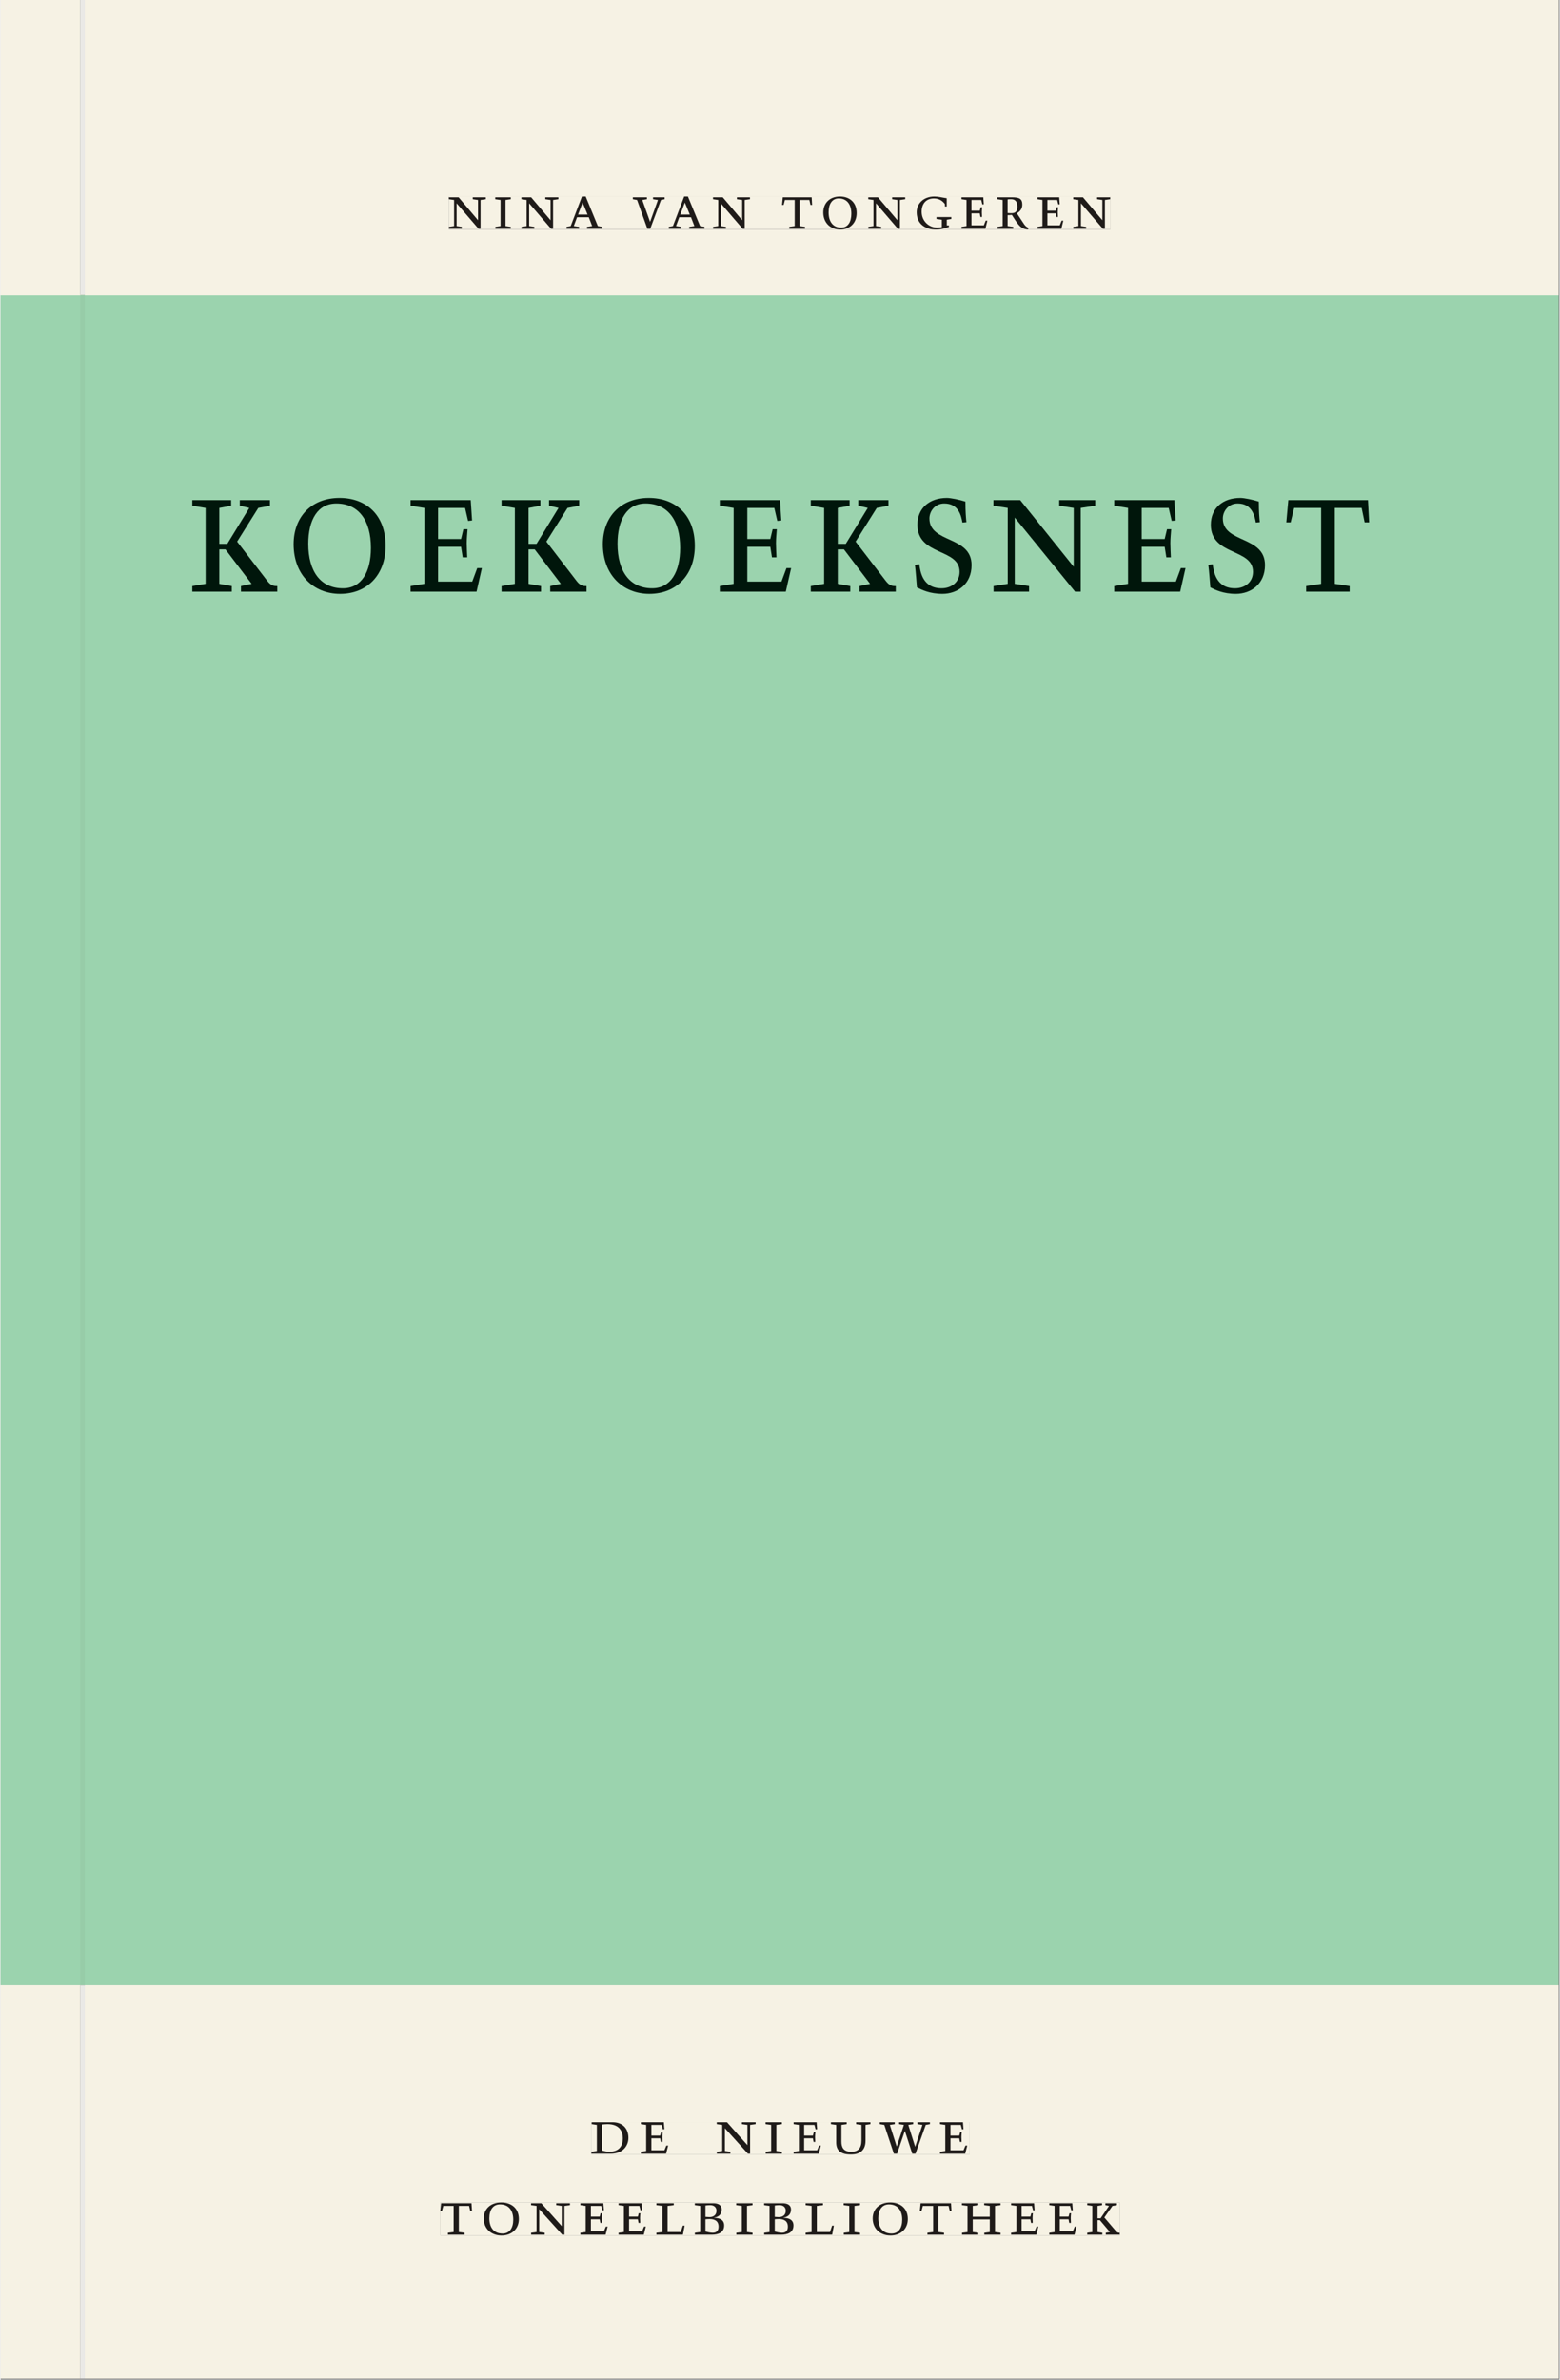 <svg xmlns="http://www.w3.org/2000/svg" xmlns:ns1="http://www.w3.org/1999/xlink" version="1.1" width="600" height="915" viewBox="0.0 -8.526512829121202e-14 748.5 1142.25">
<rect x="0.0" y="-8.526512829121202e-14" width="748.5" height="1142.25" fill="#808080" stroke="none"/>
<g enable-background="new">
<path transform="matrix(2.778,0,0,-2.778,0,1141.733)" d="M 0 68.032 L 269.292 68.032 L 269.292 360 L 0 360 Z " fill="#9bd3ae" />
<path transform="matrix(2.778,0,0,-2.778,0,1141.733)" d="M 33.147 308.407 L 237.54 308.407 L 237.54 324.983 L 33.147 324.983 Z " fill="#9bd3ae" />
<clipPath id="cp0">
<path transform="matrix(2.778,0,0,-2.778,0,1141.733)" d="M 33.147 308.407 L 237.54 308.407 L 237.54 324.983 L 33.147 324.983 Z " />
</clipPath>
<g clip-path="url(#cp0)">
<symbol id="font_1_9">
<path d="M .466 .494 L .285 .494 L .285 .464 L .342 .452 L .21 .258 L .162 .258 L .162 .452 L .233 .464 L .233 .494 L 0 .494 L 0 .464 L .08 .452 L .08 .042 L 0 .03 L 0 0 L .237 0 L .237 .03 L .162 .042 L .162 .228 L .199 .228 L .356 .042 L .292 .03 L .292 0 L .51 0 L .51 .03 C .492 .03 .473 .03 .449 .059 L .269 .27 L .396 .452 L .466 .464 L .466 .494 Z " />
</symbol>
<symbol id="font_1_c">
<path d="M .256 .488 C .389 .488 .464 .398 .464 .248 C .464 .118 .407 .03 .296 .03 C .163 .03 .088 .12 .088 .27 C .088 .4 .145 .488 .256 .488 M 0 .268 C 0 .104 .119 0 .279 0 C .443 0 .552 .104 .552 .259 C .552 .43 .431 .518 .276 .518 C .105 .518 0 .414 0 .268 Z " />
</symbol>
<symbol id="font_1_5">
<path d="M 0 0 L .396 0 L .428 .127 L .4 .127 L .37 .054 L .165 .054 L .165 .242 L .303 .242 L .313 .185 L .34 .185 C .339 .212 .337 .237 .337 .261 C .337 .287 .34 .311 .342 .337 L .317 .337 L .303 .284 L .165 .284 L .165 .452 L .327 .452 L .345 .382 L .369 .384 L .361 .494 L 0 .494 L 0 .464 L .083 .452 L .083 .042 L 0 .03 L 0 0 Z " />
</symbol>
<symbol id="font_1_e">
<path d="M .309 .387 C .306 .412 .303 .445 .303 .498 C .269 .508 .216 .518 .192 .518 C .087 .518 .015 .463 .015 .373 C .015 .204 .268 .247 .268 .119 C .268 .063 .219 .03 .16 .03 C .044 .03 .032 .123 .026 .16 L 0 .156 C .005 .122 .01 .057 .012 .035 C .04 .022 .089 0 .165 0 C .257 0 .34 .054 .34 .155 C .34 .315 .087 .272 .087 .407 C .087 .446 .12 .488 .176 .488 C .263 .488 .278 .42 .285 .385 L .309 .387 Z " />
</symbol>
<symbol id="font_1_b">
<path d="M .611 .494 L .395 .494 L .395 .464 L .482 .452 L .482 .134 L .161 .494 L 0 .494 L 0 .464 L .086 .452 L .086 .042 L .001 .03 L .001 0 L .214 0 L .214 .03 L .128 .042 L .128 .4 L .49 0 L .524 0 L .524 .452 L .611 .464 L .611 .494 Z " />
</symbol>
<symbol id="font_1_f">
<path d="M .38 0 L .38 .03 L .291 .042 L .291 .452 L .452 .452 L .47 .374 L .497 .374 L .49 .494 L .012 .494 L 0 .374 L .026 .374 L .047 .452 L .209 .452 L .209 .042 L .119 .03 L .119 0 L .38 0 Z " />
</symbol>
<symbol id="font_1_1">
<path d="M 0 0 Z " />
</symbol>
<use ns1:href="#font_1_9" transform="matrix(80,0,0,-88.889,92.076,283.981)" fill="#00160b" />
<use ns1:href="#font_1_c" transform="matrix(80,0,0,-88.889,140.716,285.048)" fill="#00160b" />
<use ns1:href="#font_1_5" transform="matrix(80,0,0,-88.889,196.876,283.981)" fill="#00160b" />
<use ns1:href="#font_1_9" transform="matrix(80,0,0,-88.889,240.556,283.981)" fill="#00160b" />
<use ns1:href="#font_1_c" transform="matrix(80,0,0,-88.889,289.196,285.048)" fill="#00160b" />
<use ns1:href="#font_1_5" transform="matrix(80,0,0,-88.889,345.356,283.981)" fill="#00160b" />
<use ns1:href="#font_1_9" transform="matrix(80,0,0,-88.889,389.036,283.981)" fill="#00160b" />
<use ns1:href="#font_1_e" transform="matrix(80,0,0,-88.889,439.036,285.048)" fill="#00160b" />
<use ns1:href="#font_1_b" transform="matrix(80,0,0,-88.889,476.716,283.981)" fill="#00160b" />
<use ns1:href="#font_1_5" transform="matrix(80,0,0,-88.889,534.716,283.981)" fill="#00160b" />
<use ns1:href="#font_1_e" transform="matrix(80,0,0,-88.889,579.916,285.048)" fill="#00160b" />
<use ns1:href="#font_1_f" transform="matrix(80,0,0,-88.889,617.356,283.981)" fill="#00160b" />
<use ns1:href="#font_1_1" transform="matrix(80,0,0,-88.889,659.836,283.981)" fill="#00160b" />
</g>
<symbol id="font_1_8">
<path d="M .088 .042 L .002 .03 L .002 0 L .257 0 L .257 .03 L .17 .042 L .17 .452 L .257 .464 L .257 .494 L 0 .494 L 0 .464 L .088 .452 L .088 .042 Z " />
</symbol>
<symbol id="font_1_2">
<path d="M .208 .03 L .12 .042 L .174 .181 L .368 .181 L .424 .042 L .338 .03 L .338 0 L .591 0 L .591 .03 L .518 .042 L .317 .506 L .255 .506 L .069 .042 L 0 .03 L 0 0 L .208 0 L .208 .03 M .266 .412 L .348 .223 L .191 .223 L .266 .412 Z " />
</symbol>
<symbol id="font_1_11">
<path d="M .465 .452 L .526 .464 L .526 .494 L .334 .494 L .334 .464 L .415 .452 L .285 .108 L .156 .452 L .233 .464 L .233 .494 L 0 .494 L 0 .464 L .07 .452 L .24 0 L .288 0 L .465 .452 Z " />
</symbol>
<symbol id="font_1_6">
<path d="M .497 .491 C .43 .5 .36 .518 .293 .518 C .109 .518 0 .404 0 .272 C 0 .082 .148 0 .317 0 C .386 0 .456 .014 .533 .04 L .533 .064 L .498 .064 L .498 .154 L .573 .166 L .573 .196 L .327 .196 L .327 .166 L .416 .154 L .416 .038 C .393 .032 .364 .03 .337 .03 C .204 .03 .082 .13 .082 .28 C .082 .406 .157 .488 .285 .488 C .383 .488 .435 .439 .466 .401 L .468 .362 L .497 .362 L .497 .491 Z " />
</symbol>
<symbol id="font_1_d">
<path d="M .089 .054 L .002 .042 L .002 .012 L .264 .012 L .264 .042 L .171 .054 L .171 .226 C .197 .226 .226 .228 .241 .23 L .288 .16 C .38 .023 .42 .012 .506 0 L .517 .024 C .472 .044 .453 .069 .436 .094 L .324 .255 C .369 .279 .414 .321 .414 .39 C .414 .482 .366 .506 .242 .506 L 0 .506 L 0 .476 L .089 .464 L .089 .054 M .171 .473 C .188 .475 .201 .476 .223 .476 C .271 .476 .332 .465 .332 .358 C .332 .277 .292 .256 .231 .256 C .209 .256 .19 .257 .171 .259 L .171 .473 Z " />
</symbol>
<use ns1:href="#font_1_b" transform="matrix(29.028,0,0,-30.556,215.264,109.805)" fill="#231f20" />
<use ns1:href="#font_1_8" transform="matrix(29.028,0,0,-30.556,237.528,109.805)" fill="#231f20" />
<use ns1:href="#font_1_b" transform="matrix(29.028,0,0,-30.556,250.097,109.805)" fill="#231f20" />
<use ns1:href="#font_1_2" transform="matrix(29.028,0,0,-30.556,271.752,109.805)" fill="#231f20" />
<use ns1:href="#font_1_1" transform="matrix(29.028,0,0,-30.556,292.188,109.805)" fill="#231f20" />
<use ns1:href="#font_1_11" transform="matrix(29.028,0,0,-30.556,303.595,109.805)" fill="#231f20" />
<use ns1:href="#font_1_2" transform="matrix(29.028,0,0,-30.556,320.838,109.805)" fill="#231f20" />
<use ns1:href="#font_1_b" transform="matrix(29.028,0,0,-30.556,342.086,109.805)" fill="#231f20" />
<use ns1:href="#font_1_1" transform="matrix(29.028,0,0,-30.556,363.538,109.805)" fill="#231f20" />
<use ns1:href="#font_1_f" transform="matrix(29.028,0,0,-30.556,375.236,109.805)" fill="#231f20" />
<use ns1:href="#font_1_c" transform="matrix(29.028,0,0,-30.556,395.033,110.172)" fill="#231f20" />
<use ns1:href="#font_1_b" transform="matrix(29.028,0,0,-30.556,416.63,109.805)" fill="#231f20" />
<use ns1:href="#font_1_6" transform="matrix(29.028,0,0,-30.556,439.881,110.172)" fill="#231f20" />
<use ns1:href="#font_1_5" transform="matrix(29.028,0,0,-30.556,461.39,109.805)" fill="#231f20" />
<use ns1:href="#font_1_d" transform="matrix(29.028,0,0,-30.556,478.575,110.172)" fill="#231f20" />
<use ns1:href="#font_1_5" transform="matrix(29.028,0,0,-30.556,497.849,109.805)" fill="#231f20" />
<use ns1:href="#font_1_b" transform="matrix(29.028,0,0,-30.556,515.034,109.805)" fill="#231f20" />
<path transform="matrix(2.778,0,0,-2.778,40.48,.001)" d="M 0 0 L 0 -50.939 L -.799 -50.939 L -.799 0 L -14.573 0 L -14.573 -51.024 L -.796 -51.024 L .004 -51.024 L 254.719 -51.024 L 254.719 0 Z M 62.923 -33.963 L 177.224 -33.963 L 177.224 -39.661 L 62.923 -39.661 Z " fill="#f6f2e4" />
<path transform="matrix(2.778,0,0,-2.778,0,1141.733)" d="M 77.495 371.363 L 191.796 371.363 L 191.796 377.061 L 77.495 377.061 Z " fill="#f6f2e4" />
<clipPath id="cp2">
<path transform="matrix(2.778,0,0,-2.778,0,1141.733)" d="M 77.495 371.363 L 191.796 371.363 L 191.796 377.061 L 77.495 377.061 Z " />
</clipPath>
<g clip-path="url(#cp2)">
<use ns1:href="#font_1_b" transform="matrix(29.028,0,0,-30.556,215.264,109.805)" fill="#1f1b19" />
<use ns1:href="#font_1_8" transform="matrix(29.028,0,0,-30.556,237.528,109.805)" fill="#1f1b19" />
<use ns1:href="#font_1_b" transform="matrix(29.028,0,0,-30.556,250.097,109.805)" fill="#1f1b19" />
<use ns1:href="#font_1_2" transform="matrix(29.028,0,0,-30.556,271.752,109.805)" fill="#1f1b19" />
<use ns1:href="#font_1_1" transform="matrix(29.028,0,0,-30.556,292.188,109.805)" fill="#1f1b19" />
<use ns1:href="#font_1_11" transform="matrix(29.028,0,0,-30.556,303.595,109.805)" fill="#1f1b19" />
<use ns1:href="#font_1_2" transform="matrix(29.028,0,0,-30.556,320.838,109.805)" fill="#1f1b19" />
<use ns1:href="#font_1_b" transform="matrix(29.028,0,0,-30.556,342.086,109.805)" fill="#1f1b19" />
<use ns1:href="#font_1_1" transform="matrix(29.028,0,0,-30.556,363.538,109.805)" fill="#1f1b19" />
<use ns1:href="#font_1_f" transform="matrix(29.028,0,0,-30.556,375.236,109.805)" fill="#1f1b19" />
<use ns1:href="#font_1_c" transform="matrix(29.028,0,0,-30.556,395.033,110.172)" fill="#1f1b19" />
<use ns1:href="#font_1_b" transform="matrix(29.028,0,0,-30.556,416.63,109.805)" fill="#1f1b19" />
<use ns1:href="#font_1_6" transform="matrix(29.028,0,0,-30.556,439.881,110.172)" fill="#1f1b19" />
<use ns1:href="#font_1_5" transform="matrix(29.028,0,0,-30.556,461.39,109.805)" fill="#1f1b19" />
<use ns1:href="#font_1_d" transform="matrix(29.028,0,0,-30.556,478.575,110.172)" fill="#1f1b19" />
<use ns1:href="#font_1_5" transform="matrix(29.028,0,0,-30.556,497.849,109.805)" fill="#1f1b19" />
<use ns1:href="#font_1_b" transform="matrix(29.028,0,0,-30.556,515.034,109.805)" fill="#1f1b19" />
</g>
<path transform="matrix(2.778,0,0,-2.778,0,1141.733)" d="M 0 0 L 269.292 0 L 269.292 68.032 L 0 68.032 Z M 13.774 68.003 L 14.573 68.003 L 14.573 0 L 13.774 0 Z M 102.127 44.302 L 167.489 44.302 L 167.489 38.736 L 102.127 38.736 Z M 76.019 30.434 L 193.443 30.434 L 193.443 24.736 L 76.019 24.736 Z " fill="#f6f2e4" />
<path transform="matrix(2.778,0,0,-2.778,0,1141.733)" d="M 102.127 38.735 L 167.489 38.735 L 167.489 44.301 L 102.127 44.301 Z " fill="#f6f2e4" />
<clipPath id="cp3">
<path transform="matrix(2.778,0,0,-2.778,0,1141.733)" d="M 102.127 38.735 L 167.489 38.735 L 167.489 44.301 L 102.127 44.301 Z " />
</clipPath>
<g clip-path="url(#cp3)">
<symbol id="font_1_4">
<path d="M .168 .458 C .188 .46 .222 .464 .253 .464 C .436 .464 .494 .357 .494 .24 C .494 .106 .421 .03 .279 .03 C .249 .03 .216 .036 .168 .05 L .168 .458 M .005 .464 L .086 .452 L .086 .042 L 0 .03 L 0 0 L .307 0 C .491 0 .582 .12 .582 .249 C .582 .396 .491 .494 .331 .494 L .005 .494 L .005 .464 Z " />
</symbol>
<symbol id="font_1_10">
<path d="M .396 .506 L .396 .476 L .48 .464 L .48 .222 C .48 .098 .428 .042 .32 .042 C .192 .042 .165 .118 .165 .202 L .165 .464 L .248 .476 L .248 .506 L 0 .506 L 0 .476 L .083 .464 L .083 .19 C .083 .057 .158 0 .314 0 C .461 0 .544 .069 .544 .218 L .544 .464 L .621 .476 L .621 .506 L .396 .506 Z " />
</symbol>
<symbol id="font_1_12">
<path d="M .723 .452 L .789 .464 L .789 .494 L .593 .494 L .593 .464 L .671 .452 L .558 .111 L .556 .111 L .449 .452 L .526 .464 L .526 .494 L .304 .494 L .304 .464 L .38 .452 L .268 .115 L .266 .115 L .159 .452 L .236 .464 L .236 .494 L 0 .494 L 0 .464 L .072 .452 L .222 0 L .273 0 L .394 .356 L .396 .356 L .511 0 L .562 0 L .723 .452 Z " />
</symbol>
<use ns1:href="#font_1_4" transform="matrix(30.556,0,0,-30.556,283.686,1033.768)" fill="#1f1b19" />
<use ns1:href="#font_1_5" transform="matrix(30.556,0,0,-30.556,307.458,1033.768)" fill="#1f1b19" />
<use ns1:href="#font_1_1" transform="matrix(30.556,0,0,-30.556,324.691,1033.768)" fill="#1f1b19" />
<use ns1:href="#font_1_b" transform="matrix(30.556,0,0,-30.556,343.88,1033.768)" fill="#1f1b19" />
<use ns1:href="#font_1_8" transform="matrix(30.556,0,0,-30.556,367.316,1033.768)" fill="#1f1b19" />
<use ns1:href="#font_1_5" transform="matrix(30.556,0,0,-30.556,380.791,1033.768)" fill="#1f1b19" />
<use ns1:href="#font_1_10" transform="matrix(30.556,0,0,-30.556,398.697,1034.135)" fill="#1f1b19" />
<use ns1:href="#font_1_12" transform="matrix(30.556,0,0,-30.556,422.133,1033.768)" fill="#1f1b19" />
<use ns1:href="#font_1_5" transform="matrix(30.556,0,0,-30.556,451.069,1033.768)" fill="#1f1b19" />
<use ns1:href="#font_1_1" transform="matrix(30.556,0,0,-30.556,465.247,1033.768)" fill="#1f1b19" />
</g>
<path transform="matrix(2.778,0,0,-2.778,0,1141.733)" d="M 76.019 24.736 L 193.443 24.736 L 193.443 30.434 L 76.019 30.434 Z " fill="#f6f2e4" />
<clipPath id="cp4">
<path transform="matrix(2.778,0,0,-2.778,0,1141.733)" d="M 76.019 24.736 L 193.443 24.736 L 193.443 30.434 L 76.019 30.434 Z " />
</clipPath>
<g clip-path="url(#cp4)">
<symbol id="font_1_a">
<path d="M 0 .494 L 0 .464 L .094 .452 L .094 .042 L 0 .03 L 0 0 L .417 0 L .444 .142 L .416 .142 L .383 .042 L .176 .042 L .176 .452 L .273 .464 L .273 .494 L 0 .494 Z " />
</symbol>
<symbol id="font_1_3">
<path d="M .167 .458 C .186 .461 .207 .464 .241 .464 C .306 .464 .34 .427 .34 .376 C .34 .317 .302 .276 .229 .276 C .214 .276 .195 .278 .167 .28 L .167 .458 M .167 .242 C .184 .244 .206 .246 .233 .246 C .311 .246 .373 .216 .373 .126 C .373 .065 .343 .03 .281 .03 C .241 .03 .191 .044 .167 .05 L .167 .242 M .268 0 C .371 0 .461 .034 .461 .145 C .461 .237 .386 .264 .302 .265 L .302 .267 C .398 .282 .422 .342 .422 .395 C .422 .474 .354 .494 .289 .494 L 0 .494 L 0 .464 L .085 .452 L .085 .042 L .001 .03 L .001 0 L .268 0 Z " />
</symbol>
<symbol id="font_1_7">
<path d="M .17 .282 L .17 .452 L .257 .464 L .257 .494 L 0 .494 L 0 .464 L .088 .452 L .088 .042 L .002 .03 L .002 0 L .257 0 L .257 .03 L .17 .042 L .17 .24 L .438 .24 L .438 .042 L .352 .03 L .352 0 L .607 0 L .607 .03 L .52 .042 L .52 .452 L .607 .464 L .607 .494 L .35 .494 L .35 .464 L .438 .452 L .438 .282 L .17 .282 Z " />
</symbol>
<use ns1:href="#font_1_f" transform="matrix(30.556,0,0,-30.556,211.162,1072.657)" fill="#1f1b19" />
<use ns1:href="#font_1_c" transform="matrix(30.556,0,0,-30.556,232.001,1073.024)" fill="#1f1b19" />
<use ns1:href="#font_1_b" transform="matrix(30.556,0,0,-30.556,254.734,1072.657)" fill="#1f1b19" />
<use ns1:href="#font_1_5" transform="matrix(30.556,0,0,-30.556,278.415,1072.657)" fill="#1f1b19" />
<use ns1:href="#font_1_5" transform="matrix(30.556,0,0,-30.556,296.748,1072.657)" fill="#1f1b19" />
<use ns1:href="#font_1_a" transform="matrix(30.556,0,0,-30.556,314.898,1072.657)" fill="#1f1b19" />
<use ns1:href="#font_1_3" transform="matrix(30.556,0,0,-30.556,333.354,1072.657)" fill="#1f1b19" />
<use ns1:href="#font_1_8" transform="matrix(30.556,0,0,-30.556,353.215,1072.657)" fill="#1f1b19" />
<use ns1:href="#font_1_3" transform="matrix(30.556,0,0,-30.556,366.629,1072.657)" fill="#1f1b19" />
<use ns1:href="#font_1_a" transform="matrix(30.556,0,0,-30.556,386.551,1072.657)" fill="#1f1b19" />
<use ns1:href="#font_1_8" transform="matrix(30.556,0,0,-30.556,404.823,1072.657)" fill="#1f1b19" />
<use ns1:href="#font_1_c" transform="matrix(30.556,0,0,-30.556,418.756,1073.024)" fill="#1f1b19" />
<use ns1:href="#font_1_f" transform="matrix(30.556,0,0,-30.556,441.398,1072.657)" fill="#1f1b19" />
<use ns1:href="#font_1_7" transform="matrix(30.556,0,0,-30.556,461.595,1072.657)" fill="#1f1b19" />
<use ns1:href="#font_1_5" transform="matrix(30.556,0,0,-30.556,485.215,1072.657)" fill="#1f1b19" />
<use ns1:href="#font_1_5" transform="matrix(30.556,0,0,-30.556,503.548,1072.657)" fill="#1f1b19" />
<use ns1:href="#font_1_9" transform="matrix(30.556,0,0,-30.556,521.759,1072.657)" fill="#1f1b19" />
</g>
<path transform="matrix(2.778,0,0,-2.778,0,1141.733)" d="M 13.774 0 L 14.573 0 L 14.573 68.003 L 13.774 68.003 Z " fill="#eae9e6" />
<path transform="matrix(2.778,0,0,-2.778,0,1141.733)" d="M 13.774 360.085 L 14.573 360.085 L 14.573 411.024 L 13.774 411.024 Z " fill="#eae9e6" />
<path transform="matrix(2.778,0,0,-2.778,0,1141.733)" d="M 13.776 68.032 L 14.576 68.032 L 14.576 360 L 13.776 360 Z " fill="#97cca8" />
</g>
</svg>